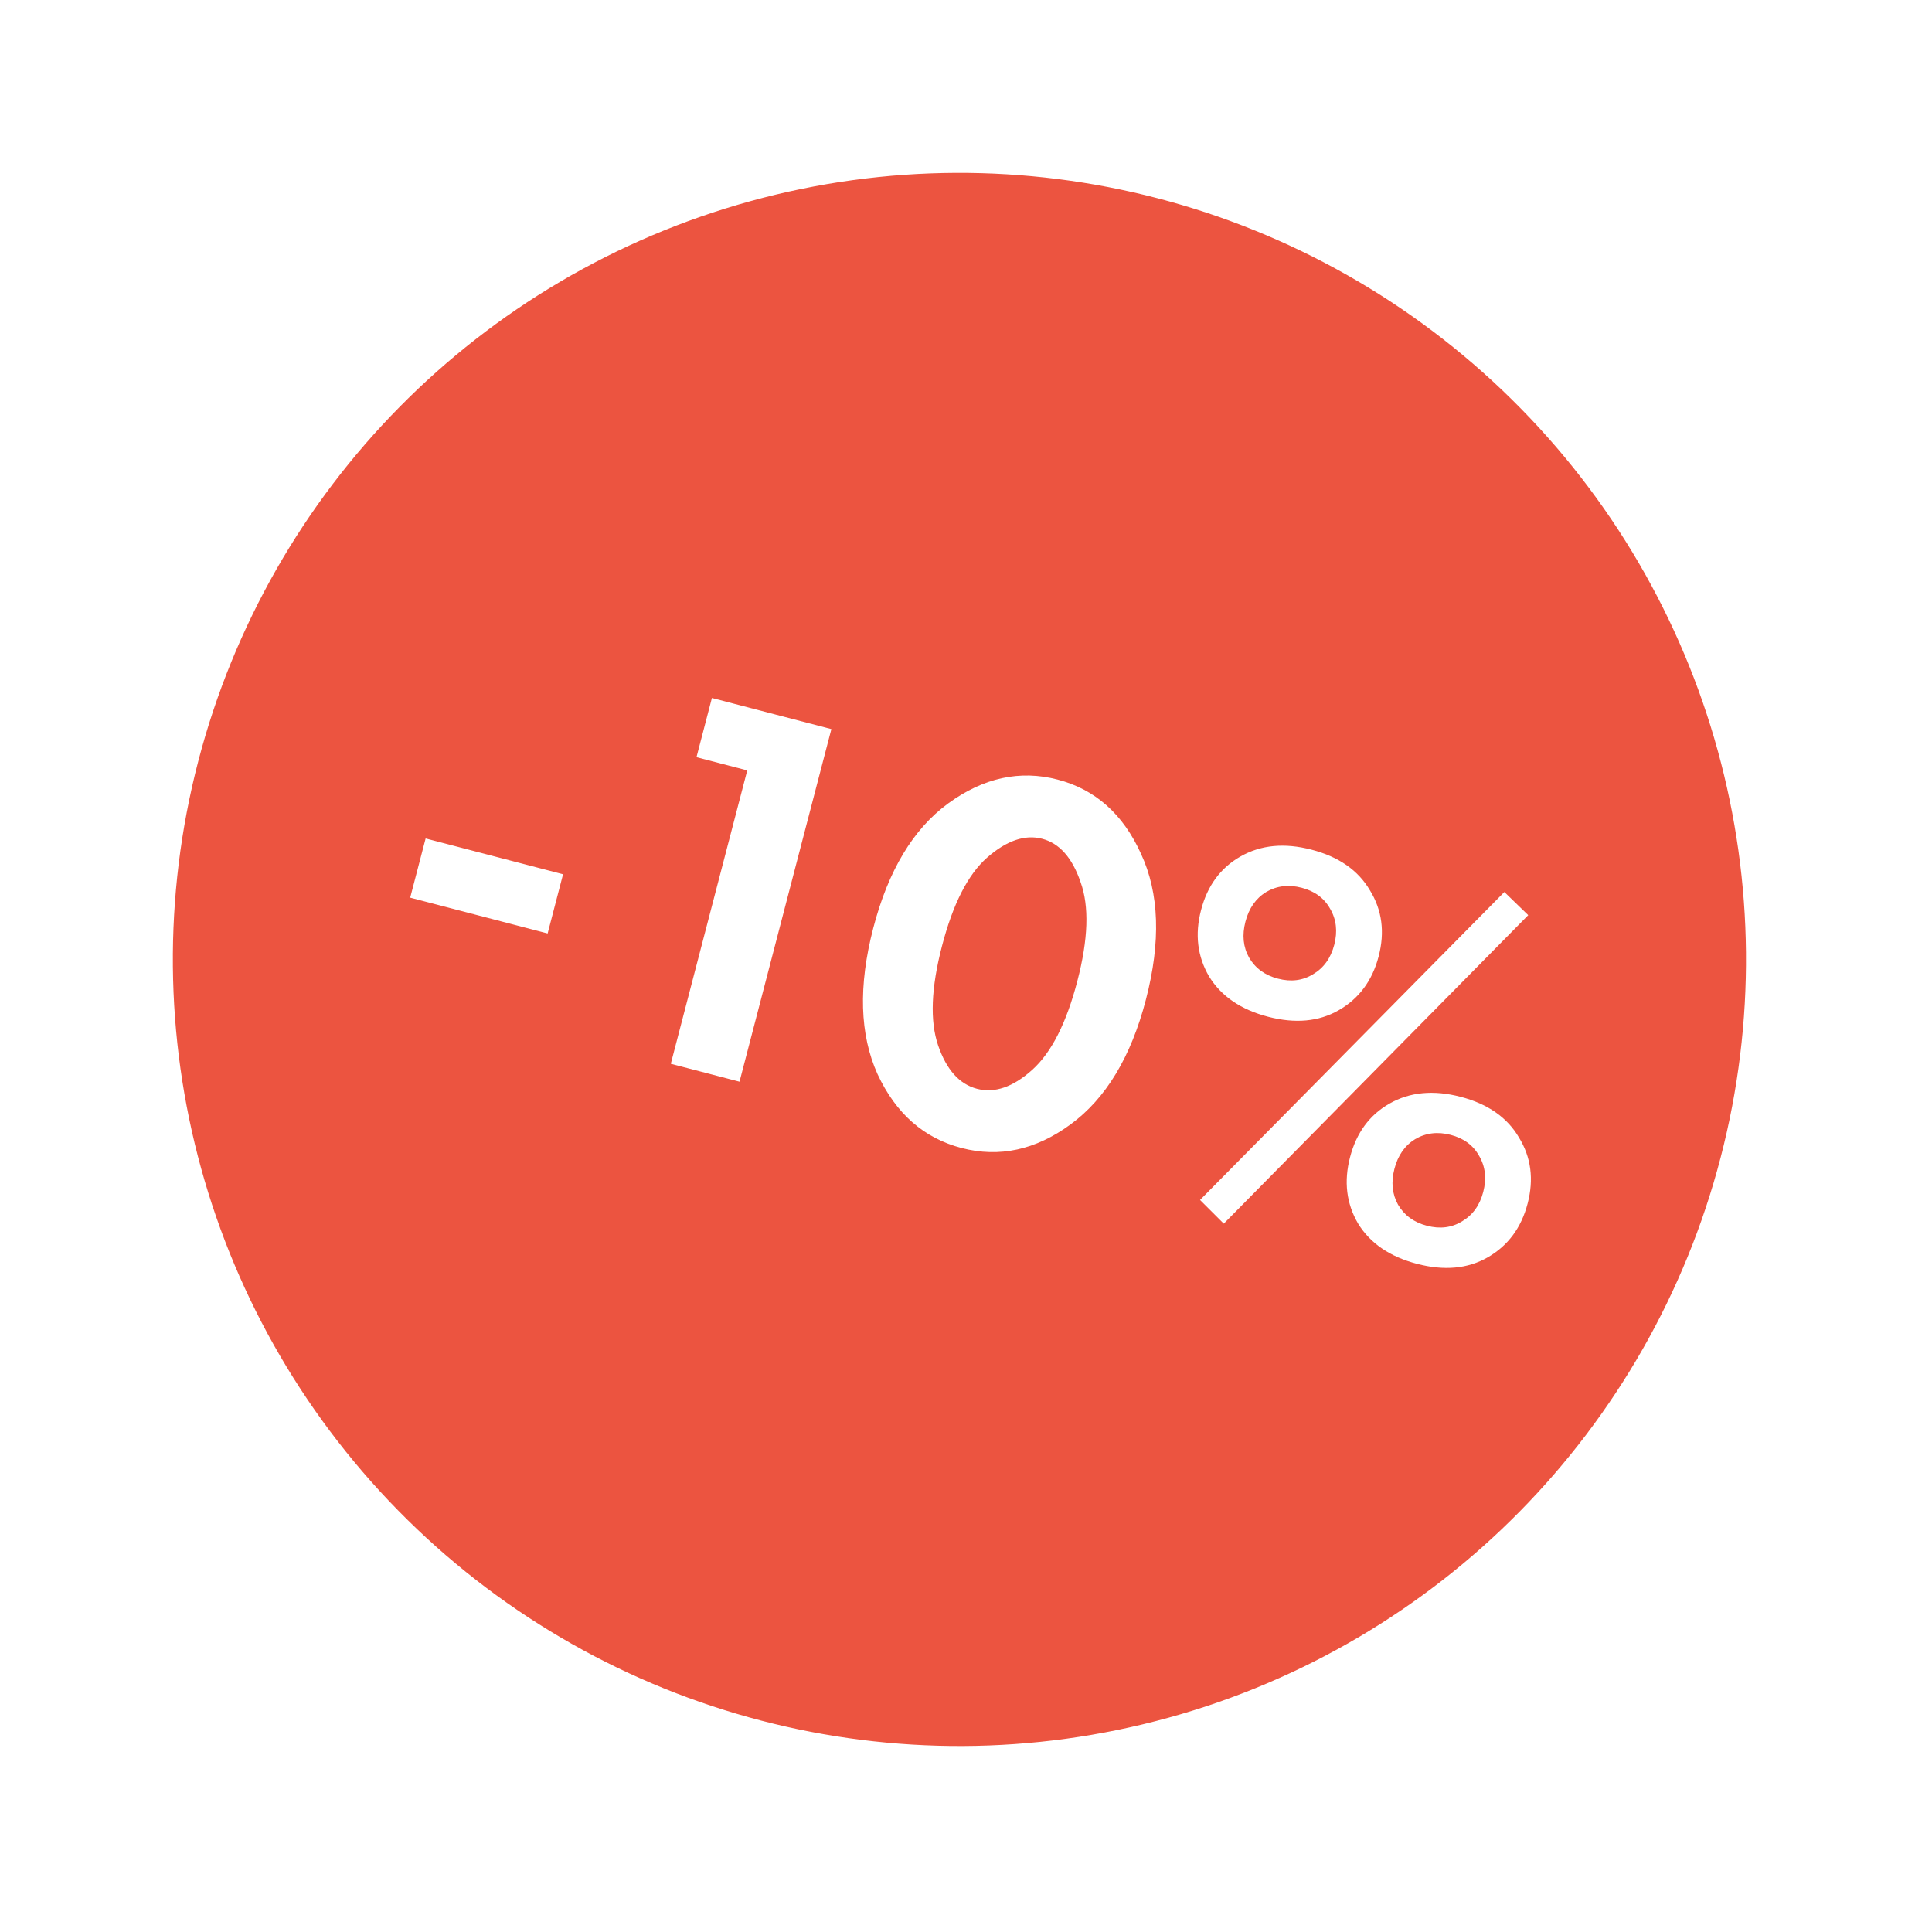 <?xml version="1.0" encoding="UTF-8"?> <svg xmlns="http://www.w3.org/2000/svg" width="92" height="92" viewBox="0 0 92 92" fill="none"> <g filter="url(#filter0_b_527_259)"> <circle cx="45.687" cy="45.688" r="37.455" transform="rotate(14.601 45.687 45.688)" fill="#EC5440"></circle> </g> <path d="M19.533 42.746L20.268 39.927L26.812 41.632L26.078 44.451L19.533 42.746ZM31.943 50.656L35.583 36.686L33.166 36.057L33.901 33.237L39.589 34.719L35.215 51.509L31.943 50.656ZM50.975 53.545C49.315 54.761 47.587 55.135 45.791 54.667C43.995 54.199 42.661 53.027 41.788 51.151C40.936 49.263 40.868 46.942 41.585 44.19C42.298 41.455 43.485 39.479 45.145 38.263C46.827 37.035 48.566 36.655 50.361 37.123C52.157 37.59 53.481 38.768 54.333 40.657C55.206 42.533 55.284 44.847 54.567 47.599C53.855 50.334 52.657 52.316 50.975 53.545ZM51.455 42.004C51.059 40.843 50.449 40.156 49.627 39.942C48.805 39.727 47.929 40.028 47 40.843C46.092 41.646 45.378 43.046 44.858 45.043C44.337 47.04 44.276 48.618 44.672 49.779C45.069 50.94 45.686 51.629 46.526 51.848C47.364 52.066 48.24 51.766 49.153 50.946C50.065 50.127 50.781 48.718 51.301 46.721C51.822 44.725 51.873 43.152 51.455 42.004ZM59.066 40.788C60.035 40.234 61.165 40.125 62.457 40.462C63.749 40.798 64.675 41.443 65.233 42.394C65.813 43.334 65.952 44.383 65.65 45.54C65.348 46.698 64.713 47.554 63.745 48.108C62.797 48.65 61.677 48.752 60.385 48.416C59.093 48.079 58.157 47.441 57.578 46.502C57.019 45.55 56.891 44.495 57.193 43.337C57.494 42.179 58.119 41.33 59.066 40.788ZM59.479 45.599C59.777 46.107 60.236 46.442 60.857 46.603C61.478 46.765 62.034 46.695 62.525 46.393C63.033 46.095 63.37 45.627 63.536 44.99C63.702 44.352 63.636 43.779 63.338 43.272C63.057 42.768 62.606 42.436 61.985 42.274C61.364 42.112 60.8 42.18 60.292 42.478C59.801 42.78 59.473 43.25 59.307 43.888C59.141 44.526 59.198 45.096 59.479 45.599ZM57.145 57.141L71.636 42.477L72.773 43.579L58.275 58.269L57.145 57.141ZM66.161 52.555C67.13 52.001 68.26 51.892 69.552 52.229C70.845 52.565 71.77 53.209 72.328 54.161C72.908 55.101 73.047 56.15 72.745 57.307C72.444 58.465 71.808 59.321 70.84 59.875C69.892 60.417 68.772 60.52 67.48 60.183C66.188 59.846 65.252 59.208 64.673 58.269C64.114 57.317 63.986 56.262 64.288 55.104C64.589 53.946 65.214 53.096 66.161 52.555ZM66.574 57.366C66.872 57.874 67.332 58.209 67.953 58.37C68.573 58.532 69.129 58.462 69.62 58.16C70.128 57.862 70.465 57.394 70.631 56.757C70.797 56.119 70.731 55.546 70.433 55.039C70.152 54.535 69.701 54.203 69.08 54.041C68.459 53.879 67.895 53.947 67.388 54.245C66.897 54.547 66.568 55.017 66.402 55.655C66.236 56.293 66.293 56.863 66.574 57.366Z" fill="white"></path> <defs> <filter id="filter0_b_527_259" x="5.599" y="5.6" width="80.176" height="80.176" filterUnits="userSpaceOnUse" color-interpolation-filters="sRGB"> <feFlood flood-opacity="0" result="BackgroundImageFix"></feFlood> <feGaussianBlur in="BackgroundImageFix" stdDeviation="1.312"></feGaussianBlur> <feComposite in2="SourceAlpha" operator="in" result="effect1_backgroundBlur_527_259"></feComposite> <feBlend mode="normal" in="SourceGraphic" in2="effect1_backgroundBlur_527_259" result="shape"></feBlend> </filter> </defs> </svg> 